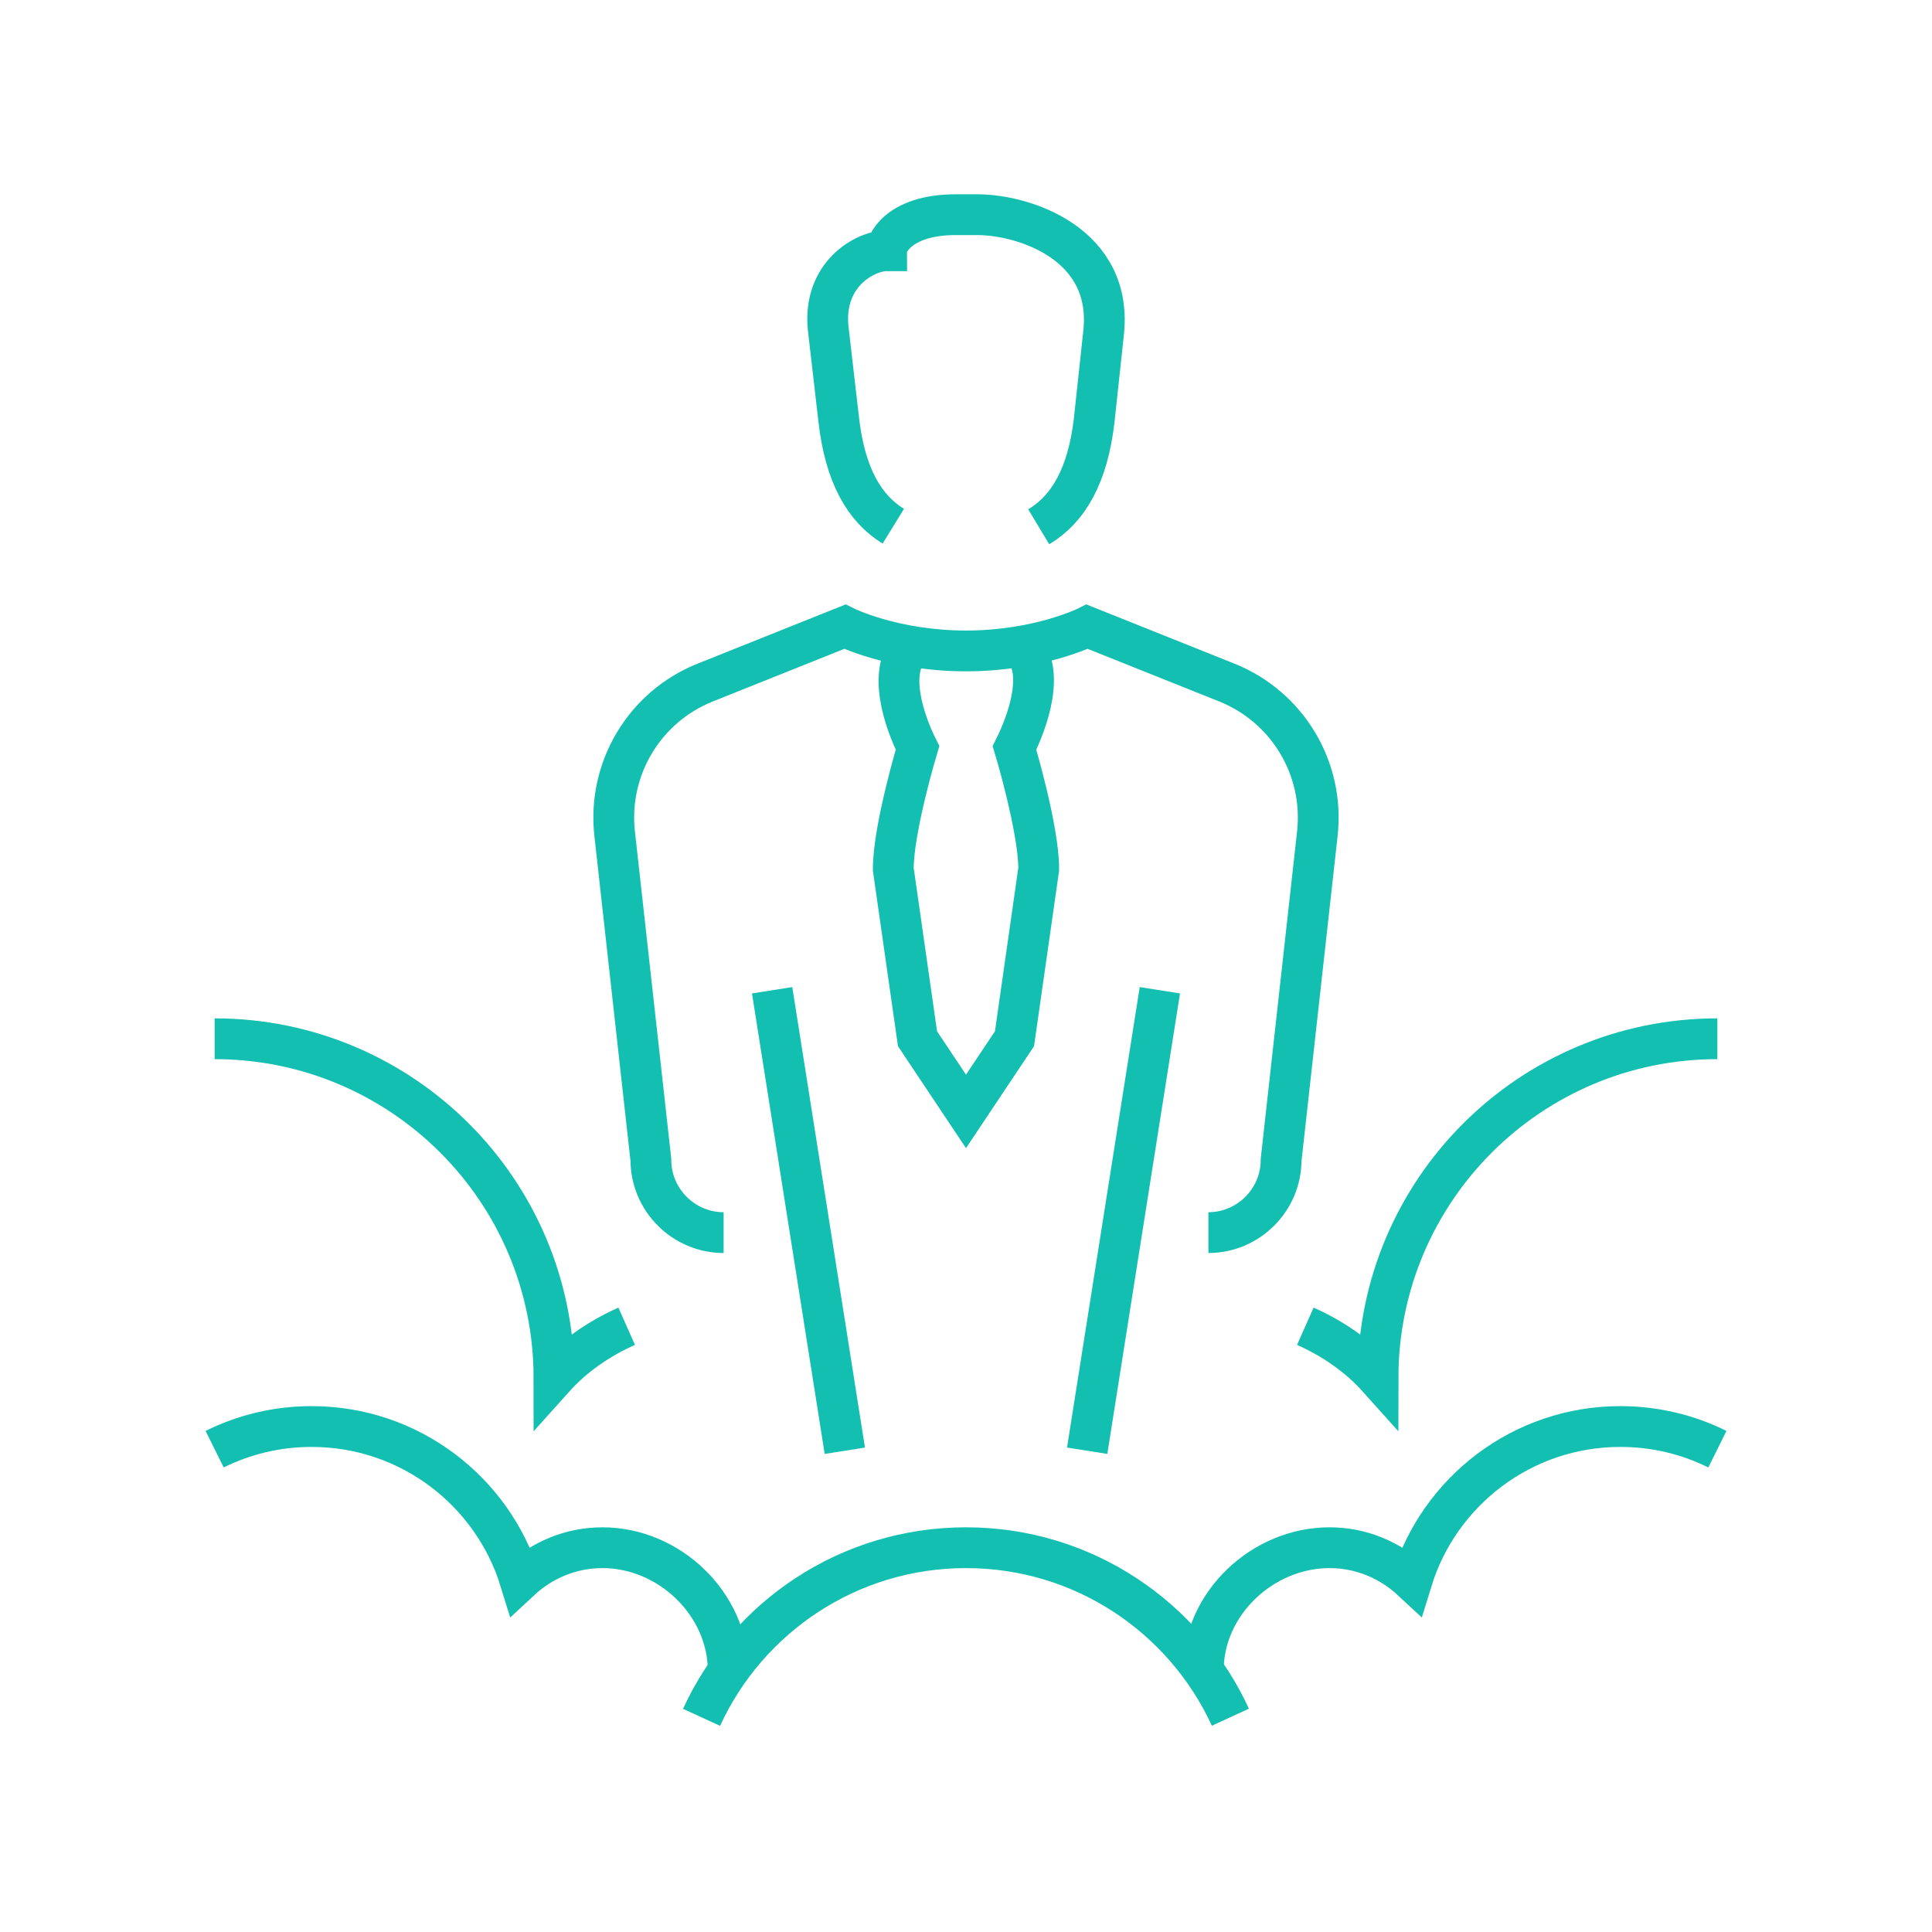 <?xml version="1.0" encoding="utf-8"?>
<!-- Generator: Adobe Illustrator 16.0.0, SVG Export Plug-In . SVG Version: 6.00 Build 0)  -->
<!DOCTYPE svg PUBLIC "-//W3C//DTD SVG 1.1//EN" "http://www.w3.org/Graphics/SVG/1.1/DTD/svg11.dtd">
<svg version="1.1" id="Calque_1" xmlns="http://www.w3.org/2000/svg" xmlns:xlink="http://www.w3.org/1999/xlink" x="0px" y="0px"
	 width="90px" height="90px" viewBox="0 0 90 90" enable-background="new 0 0 90 90" xml:space="preserve">
<g id="personal_promotion_1_">
	<g id="_x3C_Grupo_x3E__3_">
		<line fill="none" stroke="#13BFB1" stroke-width="1.9" stroke-miterlimit="10" x1="35.969" y1="46.13" x2="39.355" y2="67.581"/>
		<line fill="none" stroke="#13BFB1" stroke-width="1.9" stroke-miterlimit="10" x1="54.031" y1="46.13" x2="50.645" y2="67.581"/>
		<path fill="none" stroke="#13BFB1" stroke-width="1.9" stroke-miterlimit="10" d="M56.291,57.42c1.862,0,3.388-1.524,3.388-3.387
			l1.688-15.199c0.337-3.027-1.389-5.906-4.217-7.038l-6.505-2.602c0,0-2.257,1.129-5.645,1.129s-5.645-1.129-5.645-1.129
			l-6.505,2.602c-2.829,1.132-4.554,4.011-4.217,7.038l1.688,15.199c0,1.862,1.525,3.387,3.388,3.387l0,0"/>
		<path fill="none" stroke="#13BFB1" stroke-width="1.9" stroke-miterlimit="10" d="M47.587,30.102
			c1.129,1.129,0.302,3.478-0.328,4.737c0,0,1.129,3.752,1.129,5.646l-1.129,7.903L45,51.774l-2.259-3.386l-1.129-7.903
			c0-1.895,1.129-5.646,1.129-5.646c-0.63-1.26-1.422-3.602-0.293-4.732"/>
		<path fill="none" stroke="#13BFB1" stroke-width="1.9" stroke-miterlimit="10" d="M41.614,24.513
			c-1.359-0.835-2.246-2.385-2.541-4.948l-0.495-4.285c-0.249-2.52,1.733-3.6,2.727-3.6c0-0.479,0.743-1.68,3.222-1.68h0.992
			c2.183,0,6.404,1.359,5.88,5.6l-0.426,3.965c-0.298,2.592-1.203,4.146-2.585,4.975"/>
	</g>
	<g>
		<path fill="none" stroke="#13BFB1" stroke-width="1.9" stroke-miterlimit="10" d="M9.999,48.389
			c8.73,0,15.808,7.076,15.808,15.805c0.899-1.003,2.073-1.829,3.387-2.412"/>
		<path fill="none" stroke="#13BFB1" stroke-width="1.9" stroke-miterlimit="10" d="M80.001,48.389
			c-8.73,0-15.808,7.076-15.808,15.805c-0.899-1.003-2.073-1.829-3.386-2.412"/>
		<path fill="none" stroke="#13BFB1" stroke-width="1.9" stroke-miterlimit="10" d="M33.924,77.841c0-3.117-2.741-5.743-5.859-5.743
			c-1.486,0-2.828,0.587-3.835,1.524c-1.277-4.151-5.144-7.169-9.713-7.169c-1.623,0-3.156,0.38-4.518,1.056"/>
		<path fill="none" stroke="#13BFB1" stroke-width="1.9" stroke-miterlimit="10" d="M56.054,77.812c0-3.118,2.764-5.714,5.882-5.714
			c1.486,0,2.827,0.587,3.835,1.524c1.277-4.151,5.144-7.169,9.713-7.169c1.622,0,3.156,0.38,4.518,1.056"/>
		<path fill="none" stroke="#13BFB1" stroke-width="1.9" stroke-miterlimit="10" d="M32.681,80c2.14-4.664,6.852-7.902,12.319-7.902
			c5.465,0,10.175,3.235,12.316,7.896"/>
	</g>
</g>
</svg>

